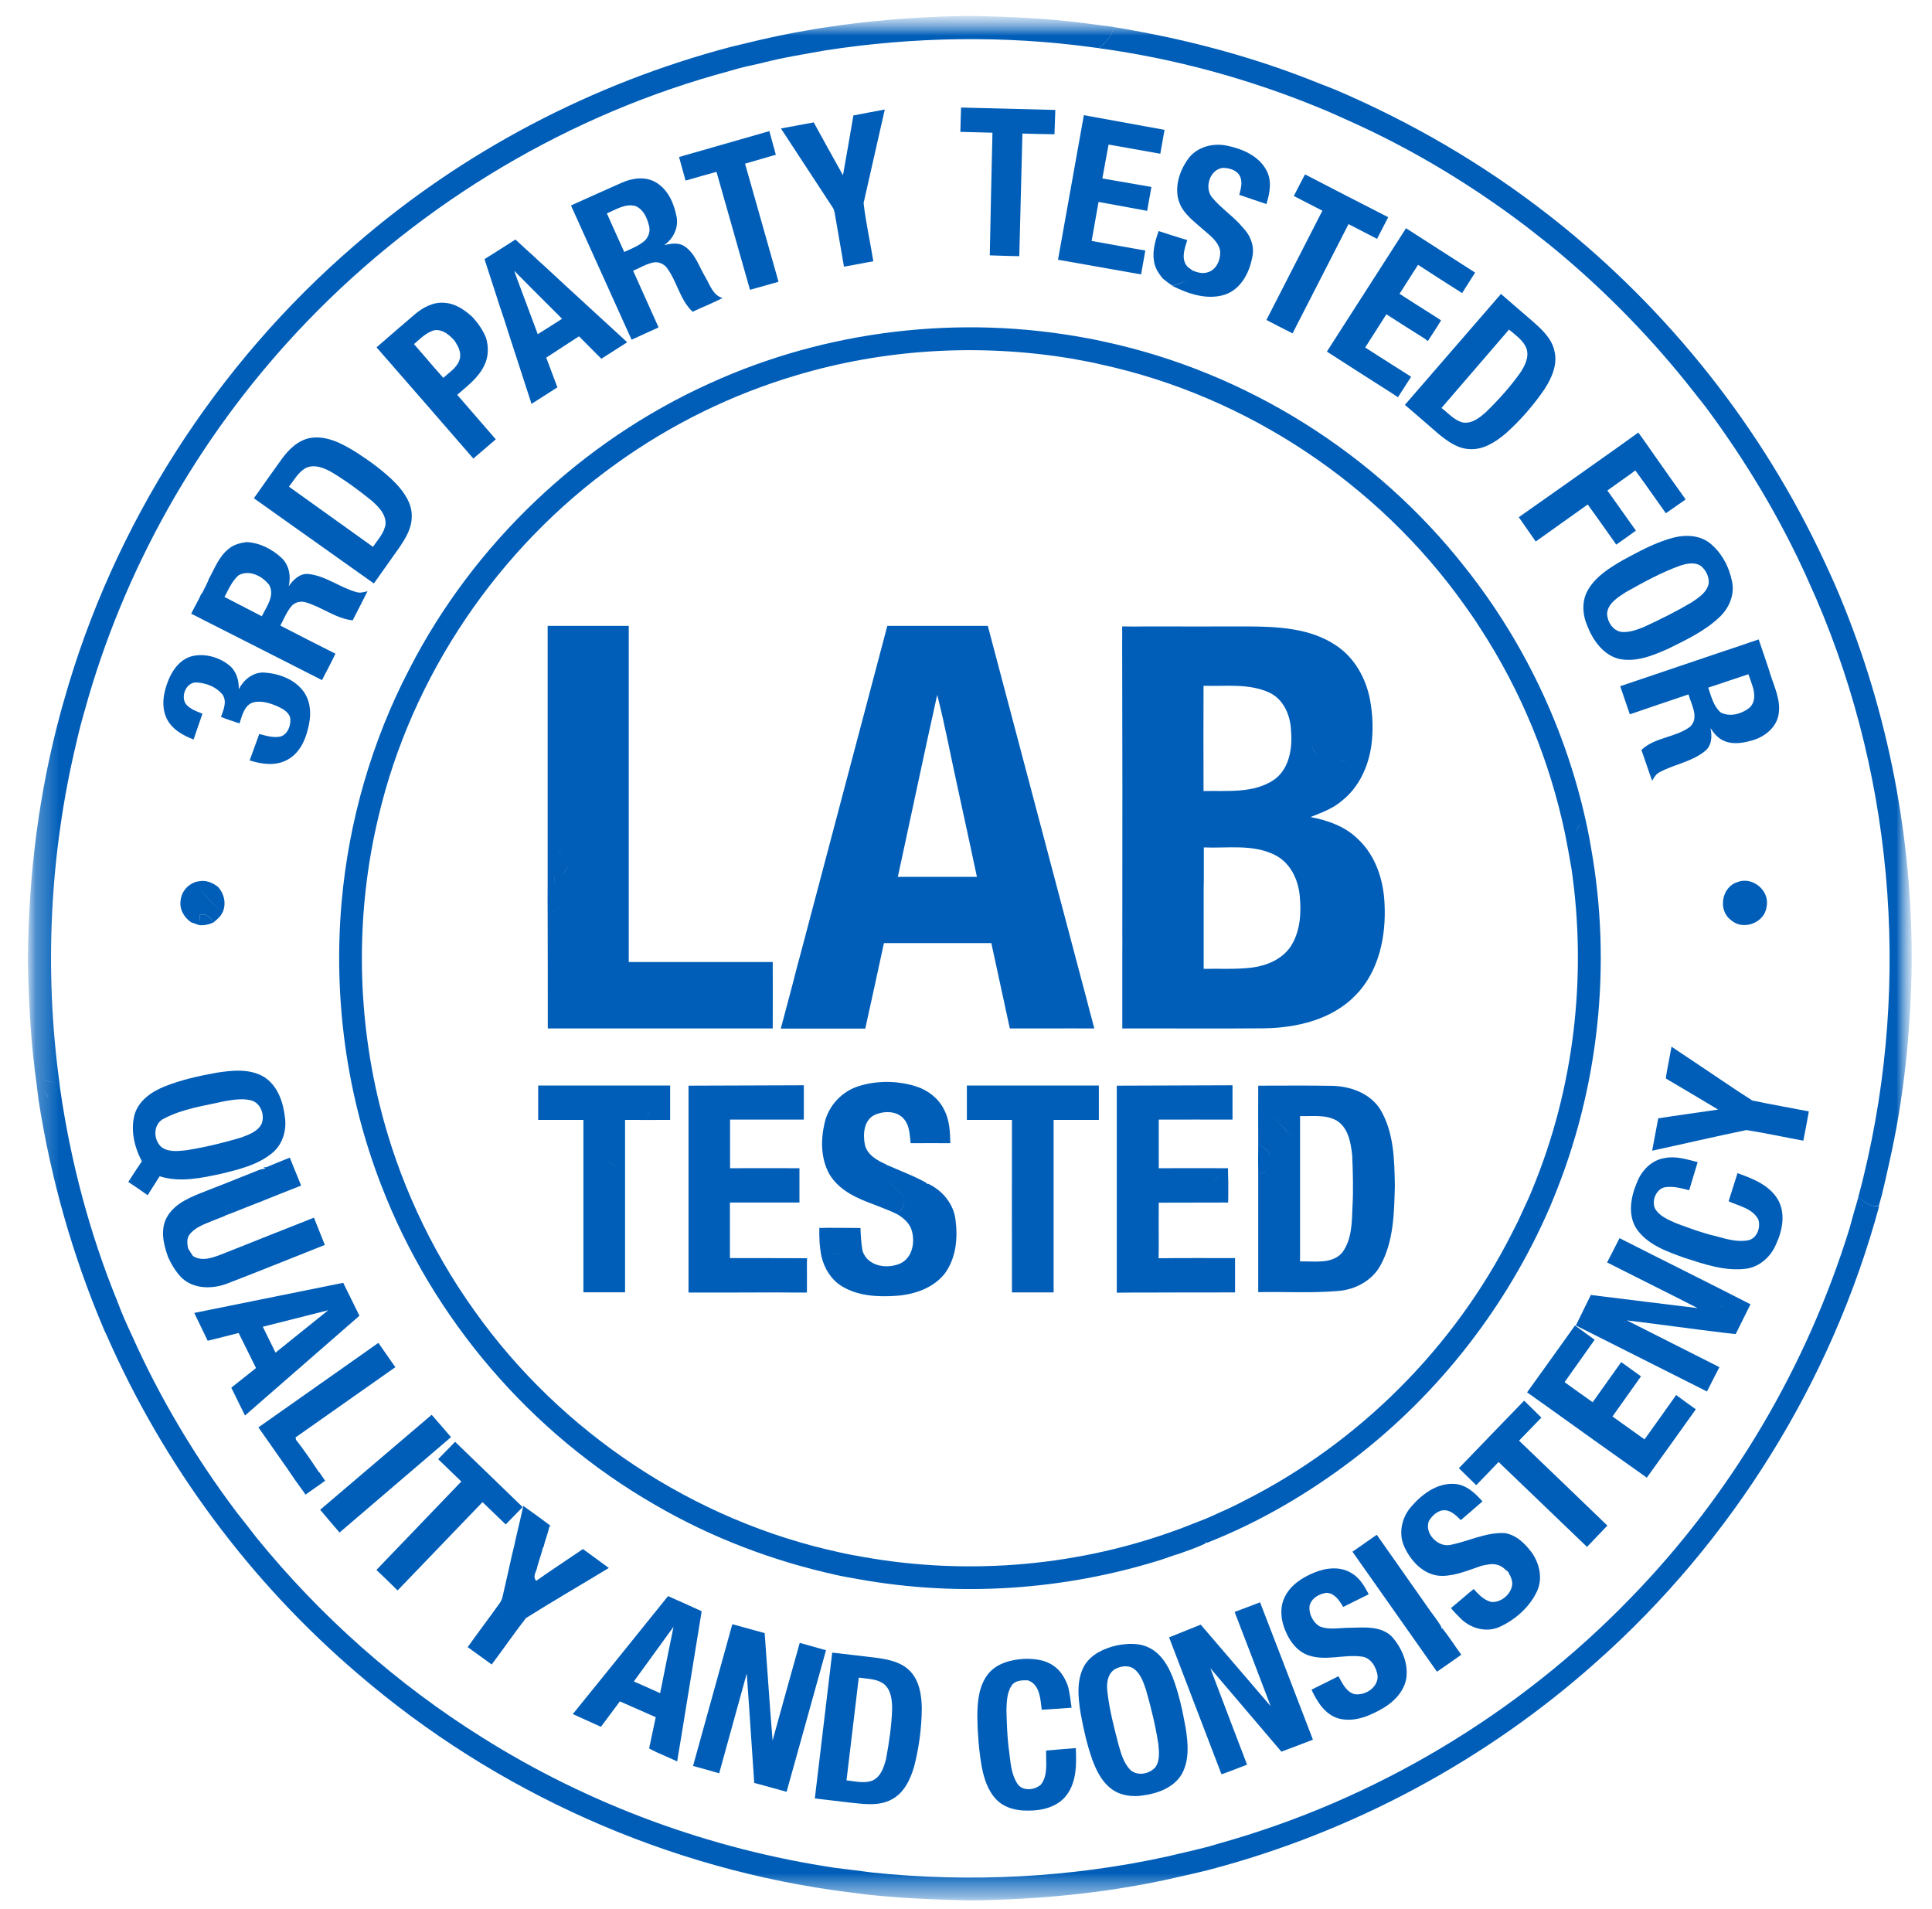 <svg xmlns="http://www.w3.org/2000/svg" fill="none" viewBox="0 0 82 81" height="81" width="82">
<g clip-path="url(#clip0_17579_10808)">
<mask height="81" width="81" y="0" x="1" maskUnits="userSpaceOnUse" style="mask-type:luminance" id="mask0_17579_10808">
<path fill="white" d="M81.167 0.667H1.167V80.666H81.167V0.667Z"></path>
</mask>
<g mask="url(#mask0_17579_10808)">
<mask height="81" width="81" y="0" x="1" maskUnits="userSpaceOnUse" style="mask-type:luminance" id="mask1_17579_10808">
<path fill="white" d="M81.169 0.667H1.169V80.666H81.169V0.667Z"></path>
</mask>
<g mask="url(#mask1_17579_10808)">
<path fill="#005EB8" d="M43.262 10.873C43.31 9.14 43.346 7.401 43.394 5.668C43.844 5.68 44.3 5.692 44.755 5.698C44.767 5.356 44.779 5.014 44.791 4.666C43.46 4.63 42.129 4.6 40.791 4.564C40.779 4.906 40.767 5.254 40.761 5.596C41.211 5.608 41.667 5.62 42.123 5.632C42.081 7.365 42.045 9.104 42.009 10.837C42.422 10.855 42.842 10.861 43.262 10.873Z"></path>
<path fill="#005EB8" d="M36.221 4.9C36.078 5.746 35.928 6.591 35.778 7.437C35.358 6.693 34.95 5.938 34.536 5.194C34.075 5.278 33.613 5.368 33.145 5.452C33.877 6.579 34.62 7.695 35.352 8.822C35.406 8.9 35.418 9.002 35.436 9.092C35.544 9.752 35.67 10.405 35.778 11.065C35.79 11.131 35.808 11.257 35.82 11.317C36.15 11.263 36.473 11.197 36.797 11.137C36.887 11.119 36.977 11.107 37.067 11.089C36.935 10.268 36.749 9.446 36.653 8.618C36.947 7.293 37.259 5.974 37.553 4.648C37.115 4.732 36.665 4.81 36.221 4.9Z"></path>
<path fill="#005EB8" d="M44.905 11.023C46.081 11.232 47.256 11.436 48.431 11.646C48.491 11.305 48.551 10.969 48.611 10.633C47.85 10.501 47.094 10.363 46.332 10.225C46.428 9.673 46.53 9.122 46.626 8.57C47.316 8.696 48 8.822 48.689 8.948C48.749 8.612 48.809 8.27 48.869 7.934C48.173 7.814 47.484 7.694 46.788 7.574C46.872 7.095 46.962 6.615 47.052 6.135C47.784 6.267 48.515 6.393 49.247 6.525C49.307 6.189 49.367 5.847 49.427 5.511C48.288 5.301 47.148 5.098 46.002 4.888C45.637 6.927 45.271 8.972 44.905 11.023Z"></path>
<path fill="#005EB8" d="M32.653 5.565C31.376 5.931 30.099 6.297 28.821 6.663C28.911 6.999 29.007 7.329 29.097 7.664C29.535 7.538 29.973 7.412 30.41 7.293C30.884 8.96 31.358 10.633 31.832 12.3C32.233 12.186 32.641 12.072 33.043 11.958C32.569 10.285 32.096 8.618 31.622 6.945C32.059 6.819 32.491 6.693 32.929 6.567C32.839 6.231 32.743 5.901 32.653 5.565Z"></path>
<path fill="#005EB8" d="M49.757 12.133C50.44 12.474 51.25 12.75 52.006 12.498C52.671 12.264 53.031 11.569 53.151 10.909C53.259 10.453 53.067 9.974 52.743 9.65C52.359 9.182 51.832 8.852 51.448 8.384C51.106 7.977 51.34 7.191 51.898 7.125C52.18 7.125 52.521 7.221 52.641 7.509C52.743 7.755 52.659 8.025 52.599 8.27C52.983 8.396 53.367 8.534 53.751 8.66C53.895 8.198 53.997 7.665 53.745 7.215C53.415 6.609 52.725 6.315 52.084 6.184C51.478 6.052 50.782 6.237 50.416 6.759C50.051 7.275 49.829 7.971 50.051 8.588C50.242 9.104 50.716 9.422 51.106 9.776C51.394 10.022 51.736 10.279 51.79 10.681C51.802 11.047 51.616 11.473 51.232 11.563C51.016 11.629 50.794 11.551 50.59 11.473C50.5 11.623 50.434 11.785 50.309 11.905C50.147 12.031 49.943 12.066 49.757 12.133Z"></path>
<path fill="#005EB8" d="M54.86 14.148C55.652 12.606 56.443 11.059 57.235 9.512C57.637 9.722 58.044 9.926 58.446 10.136C58.602 9.83 58.764 9.524 58.92 9.218C57.739 8.612 56.563 8.013 55.388 7.401C55.226 7.707 55.07 8.013 54.914 8.318C55.316 8.528 55.724 8.732 56.126 8.942C55.334 10.483 54.542 12.031 53.751 13.578C54.117 13.77 54.488 13.962 54.86 14.148Z"></path>
<path fill="#005EB8" d="M28.725 9.248C28.623 8.672 28.378 8.072 27.862 7.754C27.424 7.479 26.86 7.545 26.405 7.748C25.679 8.066 24.959 8.396 24.234 8.72C25.091 10.621 25.949 12.516 26.806 14.417C27.19 14.243 27.568 14.069 27.952 13.895C27.592 13.092 27.232 12.294 26.872 11.491C27.16 11.365 27.436 11.197 27.742 11.137C27.946 11.101 28.156 11.191 28.288 11.347C28.737 11.928 28.851 12.726 29.397 13.23C29.823 13.032 30.255 12.858 30.669 12.648C30.255 12.534 30.135 12.09 29.937 11.76C29.673 11.317 29.511 10.771 29.073 10.465C28.815 10.279 28.48 10.333 28.192 10.405C28.563 10.141 28.791 9.697 28.725 9.248ZM27.31 10.261C27.064 10.453 26.776 10.567 26.494 10.693C26.243 10.147 26.003 9.601 25.757 9.056C26.141 8.894 26.555 8.618 26.986 8.75C27.31 8.894 27.466 9.248 27.544 9.572C27.616 9.817 27.52 10.105 27.31 10.261Z"></path>
<path fill="#005EB8" d="M56.317 14.921C57.193 15.485 58.069 16.049 58.95 16.607C59.076 16.691 59.208 16.774 59.334 16.858C59.52 16.565 59.706 16.283 59.892 15.989C59.448 15.707 59.004 15.425 58.56 15.143C58.356 15.011 58.147 14.88 57.943 14.748C58.242 14.28 58.542 13.806 58.842 13.338C59.388 13.686 59.934 14.04 60.485 14.382C60.515 14.406 60.569 14.454 60.599 14.478C60.791 14.184 60.983 13.896 61.163 13.596C61.061 13.53 60.965 13.47 60.869 13.404C60.377 13.098 59.886 12.78 59.4 12.469C59.664 12.055 59.922 11.647 60.186 11.239C60.809 11.641 61.427 12.043 62.057 12.439C62.236 12.145 62.428 11.863 62.608 11.569C61.631 10.945 60.653 10.31 59.676 9.686C58.56 11.431 57.439 13.17 56.317 14.921Z"></path>
<path fill="#005EB8" d="M22.638 10.861C22.381 10.633 22.129 10.399 21.877 10.165C21.439 10.447 21.001 10.723 20.563 10.999C20.725 11.496 20.887 11.994 21.049 12.492C21.151 12.816 21.253 13.14 21.367 13.457C21.757 14.687 22.165 15.91 22.56 17.14C22.926 16.906 23.292 16.672 23.658 16.438C23.496 16.018 23.346 15.598 23.184 15.178C23.646 14.873 24.114 14.573 24.575 14.273C24.887 14.591 25.205 14.909 25.523 15.226C25.889 14.993 26.255 14.759 26.62 14.525C25.445 13.439 24.258 12.366 23.088 11.274C22.938 11.143 22.788 11.005 22.638 10.861C22.32 10.897 21.847 11.023 21.829 11.406C21.841 11.029 22.314 10.903 22.638 10.861ZM22.536 12.21C22.974 12.648 23.418 13.092 23.856 13.529C23.514 13.745 23.172 13.967 22.824 14.183C22.638 13.685 22.453 13.188 22.267 12.69C22.219 12.564 22.171 12.432 22.123 12.306C22.027 12.036 21.913 11.766 21.829 11.49C22.057 11.736 22.302 11.964 22.536 12.21Z"></path>
<path fill="#005EB8" d="M65.025 13.614C64.581 13.236 64.144 12.852 63.706 12.475C62.35 14.046 60.983 15.611 59.628 17.182C60.102 17.584 60.569 17.992 61.037 18.4C61.415 18.711 61.841 19.029 62.35 19.059C62.944 19.107 63.478 18.759 63.916 18.388C64.533 17.836 65.085 17.2 65.553 16.517C65.859 16.043 66.123 15.461 65.972 14.885C65.853 14.346 65.421 13.962 65.025 13.614ZM64.527 15.815C64.102 16.415 63.604 16.966 63.076 17.482C62.806 17.722 62.482 17.986 62.099 17.932C61.727 17.848 61.475 17.536 61.181 17.314C62.135 16.205 63.094 15.095 64.048 13.986C64.323 14.226 64.659 14.442 64.791 14.795C64.905 15.155 64.725 15.515 64.527 15.815Z"></path>
<path fill="#005EB8" d="M18.872 12.852C18.398 12.804 17.955 13.044 17.601 13.344C17.055 13.806 16.521 14.274 15.982 14.741C17.355 16.313 18.722 17.884 20.09 19.461C20.407 19.191 20.725 18.915 21.043 18.645C20.497 18.016 19.952 17.386 19.406 16.756C19.82 16.39 20.288 16.049 20.539 15.539C20.737 15.167 20.749 14.717 20.623 14.322C20.491 14.004 20.294 13.722 20.066 13.47C19.736 13.158 19.334 12.882 18.872 12.852ZM19.49 15.311C19.364 15.629 19.058 15.809 18.818 16.037C18.56 15.755 18.314 15.467 18.069 15.179C17.901 14.987 17.733 14.795 17.571 14.603C17.841 14.376 18.105 14.088 18.464 14.01C18.806 13.98 19.088 14.226 19.298 14.466C19.316 14.489 19.346 14.543 19.358 14.567C19.502 14.783 19.592 15.059 19.49 15.311Z"></path>
<path fill="#005EB8" d="M13.181 18.585C12.659 18.675 12.264 19.065 11.964 19.473C11.562 20.025 11.172 20.588 10.776 21.146C12.473 22.352 14.171 23.557 15.868 24.762C16.228 24.253 16.587 23.749 16.947 23.239C17.205 22.855 17.469 22.436 17.475 21.956C17.505 21.398 17.169 20.906 16.803 20.517C16.294 19.995 15.7 19.569 15.094 19.179C14.518 18.825 13.871 18.477 13.181 18.585ZM16.366 22.22C16.324 22.609 16.036 22.897 15.832 23.209C14.644 22.358 13.451 21.506 12.264 20.654C12.491 20.366 12.671 20.013 13.013 19.845C13.367 19.701 13.751 19.857 14.063 20.031C14.674 20.396 15.244 20.816 15.796 21.266C16.072 21.512 16.372 21.818 16.366 22.22Z"></path>
<path fill="#005EB8" d="M72.545 23.029C72.114 22.711 71.544 22.687 71.04 22.813C70.273 23.011 69.577 23.395 68.887 23.767C68.335 24.09 67.748 24.444 67.412 25.014C67.124 25.476 67.16 26.076 67.37 26.561C67.604 27.161 68.024 27.767 68.677 27.953C69.409 28.127 70.141 27.827 70.8 27.533C71.568 27.155 72.359 26.783 72.983 26.189C73.391 25.806 73.637 25.224 73.511 24.666C73.385 24.037 73.055 23.425 72.545 23.029ZM72.521 24.768C72.444 25.146 72.09 25.368 71.796 25.566C71.136 25.956 70.452 26.297 69.757 26.615C69.463 26.729 69.151 26.849 68.827 26.819C68.449 26.771 68.21 26.375 68.21 26.022C68.257 25.596 68.665 25.356 68.989 25.14C69.745 24.714 70.518 24.288 71.34 23.995C71.616 23.911 71.946 23.845 72.198 24.024C72.413 24.204 72.551 24.492 72.521 24.768Z"></path>
<path fill="#005EB8" d="M77.883 24.817C77.733 24.475 77.577 24.139 77.421 23.803C74.8 18.172 70.836 13.17 65.967 9.314C65.865 9.236 65.769 9.158 65.667 9.08C62.926 6.945 59.898 5.188 56.707 3.821C56.48 3.725 56.246 3.641 56.018 3.551C53.217 2.412 50.273 1.638 47.286 1.152C47.184 1.524 46.92 1.806 46.639 2.046C49.853 2.484 53.013 3.347 56.012 4.583C56.419 4.745 56.815 4.93 57.217 5.11C59.91 6.31 62.453 7.845 64.797 9.626C65.115 9.872 65.433 10.124 65.751 10.376C67.88 12.109 69.829 14.07 71.556 16.211C71.832 16.565 72.12 16.918 72.395 17.272C74.093 19.557 75.574 22.016 76.737 24.619L76.755 24.66C80.341 32.499 81.139 41.542 79.1 49.908C79.028 50.202 78.956 50.502 78.872 50.795C79.118 51.005 79.388 51.251 79.742 51.173C79.778 51.035 79.82 50.903 79.856 50.771L79.874 50.7C79.982 50.256 80.084 49.812 80.18 49.368C79.946 49.386 79.688 49.35 79.484 49.488C79.334 49.59 79.268 49.758 79.268 49.938C79.268 49.764 79.334 49.59 79.484 49.488C79.688 49.35 79.946 49.386 80.18 49.368C80.815 46.58 81.103 43.725 81.139 40.87V40.547C81.121 35.155 80.024 29.77 77.883 24.817Z"></path>
<path fill="#005EB8" d="M23.25 43.646C26.434 43.646 29.619 43.646 32.797 43.646C32.803 42.705 32.797 41.769 32.797 40.828C30.758 40.828 28.725 40.828 26.686 40.828C26.686 36.072 26.686 31.317 26.686 26.561C25.541 26.561 24.39 26.561 23.244 26.561C23.244 30.201 23.244 33.841 23.244 37.487C23.238 37.919 23.244 38.351 23.244 38.789C23.25 40.408 23.25 42.027 23.25 43.646ZM23.772 38.459C23.67 38.615 23.49 38.681 23.322 38.753C23.484 38.681 23.67 38.615 23.772 38.459ZM23.898 37.17C23.91 37.014 24.06 36.858 24.138 36.726C24.066 36.858 23.916 37.014 23.898 37.17ZM23.748 36.06C23.748 36.108 23.76 36.156 23.808 36.198C24.162 36.576 24.533 36.948 24.923 37.296C24.989 37.218 25.055 37.14 25.115 37.062C25.049 37.14 24.983 37.218 24.923 37.296C24.533 36.948 24.168 36.576 23.808 36.198C23.76 36.162 23.742 36.114 23.748 36.06ZM23.544 37.182C23.544 37.296 23.55 37.416 23.556 37.535C23.55 37.422 23.538 37.302 23.544 37.182Z"></path>
<path fill="#005EB8" d="M37.517 40.024C39.034 40.024 40.557 40.024 42.075 40.024C42.338 41.23 42.596 42.441 42.86 43.646C43.55 43.652 44.233 43.64 44.923 43.646C45.283 43.64 45.643 43.646 45.997 43.646C46.147 43.646 46.296 43.646 46.446 43.646C46.386 43.407 46.32 43.167 46.254 42.927C46.159 42.543 46.057 42.165 45.955 41.787C44.611 36.714 43.268 31.634 41.925 26.561C40.503 26.561 39.082 26.561 37.661 26.561C36.491 30.981 35.322 35.401 34.153 39.82C34.033 40.258 33.925 40.702 33.799 41.146C33.589 41.985 33.361 42.813 33.139 43.652C34.332 43.652 35.532 43.652 36.725 43.652C36.995 42.441 37.253 41.236 37.517 40.024ZM41.571 34.447C41.481 34.351 41.397 34.255 41.313 34.159C41.397 34.255 41.487 34.351 41.571 34.447ZM39.778 29.488C40.12 30.825 40.371 32.192 40.671 33.541C40.731 33.817 40.791 34.093 40.851 34.369C41.061 35.317 41.259 36.264 41.463 37.212C40.341 37.212 39.226 37.212 38.105 37.212C38.117 37.158 38.141 37.056 38.153 37.002C38.183 36.846 38.218 36.69 38.254 36.534C38.764 34.177 39.256 31.832 39.778 29.488ZM36.491 38.099C36.491 38.117 36.491 38.141 36.491 38.159C36.497 38.135 36.497 38.117 36.491 38.099ZM36.377 39.652C36.527 39.55 36.653 39.419 36.725 39.257C36.647 39.425 36.521 39.556 36.377 39.652Z"></path>
<path fill="#005EB8" d="M47.634 39.629C47.64 39.874 47.634 40.12 47.634 40.366C47.634 41.458 47.634 42.555 47.634 43.647C49.637 43.641 51.634 43.658 53.637 43.641C55.034 43.623 56.527 43.275 57.529 42.243C58.53 41.23 58.836 39.73 58.764 38.351C58.722 37.349 58.386 36.312 57.643 35.617C57.103 35.077 56.359 34.813 55.622 34.675C56.084 34.489 56.569 34.321 56.953 33.985C57.679 33.416 58.081 32.528 58.206 31.628C58.29 30.987 58.266 30.327 58.147 29.691C57.972 28.774 57.481 27.892 56.683 27.377C55.58 26.645 54.2 26.591 52.917 26.585C51.514 26.585 50.105 26.591 48.701 26.585C48.342 26.591 47.988 26.591 47.628 26.585C47.628 26.831 47.634 27.077 47.628 27.317C47.64 31.419 47.64 35.526 47.634 39.629ZM56.437 33.122C56.617 33.008 56.587 32.834 56.563 32.654C56.587 32.828 56.617 33.008 56.437 33.122ZM57.217 32.324C57.079 32.306 56.953 32.258 56.827 32.216C56.749 32.288 56.659 32.354 56.599 32.444C56.659 32.36 56.749 32.288 56.827 32.216C56.953 32.252 57.079 32.306 57.217 32.324C57.307 32.282 57.361 32.18 57.433 32.114C57.361 32.18 57.307 32.276 57.217 32.324ZM55.664 31.64C55.736 31.784 55.802 31.928 55.868 32.072C55.796 31.928 55.73 31.784 55.664 31.64ZM49.175 38.897C49.175 38.915 49.181 38.933 49.181 38.951C49.175 38.933 49.175 38.915 49.175 38.897ZM48.233 40.822C48.306 40.894 48.389 40.99 48.491 40.99C48.389 40.99 48.312 40.894 48.233 40.822ZM49.499 40.048C49.583 39.982 49.721 39.88 49.715 39.766C49.727 39.874 49.583 39.982 49.499 40.048ZM50.416 39.119C50.332 39.317 50.135 39.449 49.937 39.52C49.703 39.569 49.475 39.461 49.325 39.281C49.469 39.461 49.703 39.575 49.937 39.52C50.135 39.449 50.332 39.323 50.416 39.119C50.452 38.957 50.41 38.789 50.38 38.627C50.41 38.789 50.446 38.957 50.416 39.119ZM49.181 38.969C49.181 38.975 49.187 38.987 49.187 38.993C49.181 38.981 49.181 38.975 49.181 38.969ZM51.082 29.104C52.012 29.134 52.995 28.99 53.871 29.392C54.476 29.673 54.77 30.357 54.794 30.993C54.86 31.742 54.734 32.624 54.075 33.092C53.199 33.685 52.084 33.547 51.082 33.571C51.076 32.084 51.076 30.591 51.082 29.104ZM51.094 37.17C51.094 36.768 51.094 36.366 51.094 35.964C52.096 36.006 53.175 35.814 54.105 36.282C54.764 36.606 55.106 37.331 55.166 38.033C55.238 38.765 55.184 39.562 54.764 40.192C54.398 40.714 53.769 40.978 53.151 41.062C52.467 41.146 51.778 41.104 51.088 41.116C51.088 40.252 51.088 39.383 51.088 38.519C50.974 38.579 50.854 38.603 50.728 38.603C50.848 38.603 50.974 38.579 51.088 38.519C51.088 38.387 51.088 38.255 51.088 38.129C51.088 37.967 51.088 37.811 51.088 37.649C51.094 37.487 51.094 37.325 51.094 37.17Z"></path>
<path fill="#005EB8" d="M7.166 28.822C6.95 29.332 6.824 29.944 7.064 30.472C7.28 30.939 7.754 31.209 8.216 31.383C8.342 31.017 8.467 30.651 8.593 30.286C8.342 30.19 8.072 30.094 7.892 29.884C7.646 29.536 7.922 28.906 8.383 28.966C8.779 28.996 9.181 29.158 9.439 29.47C9.649 29.764 9.487 30.124 9.379 30.424C9.637 30.532 9.901 30.61 10.165 30.7C10.279 30.376 10.357 29.956 10.716 29.818C11.082 29.71 11.472 29.842 11.814 29.992C12.036 30.1 12.3 30.25 12.323 30.52C12.341 30.808 12.21 31.161 11.91 31.257C11.604 31.323 11.298 31.227 11.004 31.149C10.866 31.521 10.734 31.899 10.596 32.271C11.106 32.433 11.688 32.517 12.18 32.253C12.683 31.995 12.953 31.449 13.073 30.921C13.217 30.394 13.211 29.776 12.869 29.326C12.479 28.81 11.814 28.576 11.184 28.541C10.722 28.535 10.338 28.852 10.135 29.248C10.147 28.87 10.027 28.468 9.721 28.229C9.307 27.899 8.737 27.731 8.216 27.833C7.706 27.929 7.358 28.367 7.166 28.822Z"></path>
<path fill="#005EB8" d="M74.98 38.471C75.124 37.799 74.38 37.182 73.745 37.434C73.073 37.638 72.899 38.633 73.469 39.047C73.985 39.515 74.908 39.161 74.98 38.471Z"></path>
<path fill="#005EB8" d="M8.485 38.825C8.473 38.969 8.462 39.113 8.456 39.263C8.665 39.281 8.881 39.233 9.073 39.143C8.935 38.939 8.755 38.753 8.485 38.825Z"></path>
<path fill="#005EB8" d="M76.773 47.167C75.976 47.011 75.172 46.873 74.374 46.705C73.517 46.16 72.683 45.578 71.832 45.014C71.532 44.816 71.238 44.618 70.944 44.42C70.872 44.774 70.818 45.128 70.746 45.482C70.728 45.578 70.716 45.674 70.704 45.77C71.442 46.208 72.186 46.645 72.923 47.089C72.078 47.215 71.226 47.329 70.38 47.461C70.297 47.917 70.207 48.372 70.123 48.834C71.46 48.546 72.785 48.234 74.123 47.959C74.932 48.085 75.736 48.264 76.539 48.408C76.623 47.989 76.701 47.575 76.773 47.167Z"></path>
<path fill="#005EB8" d="M6.266 50.723C6.44 50.453 6.608 50.19 6.776 49.92C7.646 50.196 8.557 49.992 9.421 49.806C10.177 49.62 10.974 49.428 11.586 48.906C12.012 48.534 12.174 47.941 12.09 47.395C12.018 46.753 11.772 46.058 11.196 45.698C10.59 45.344 9.859 45.422 9.199 45.524C8.461 45.656 7.724 45.818 7.022 46.094C6.47 46.31 5.913 46.675 5.721 47.269C5.529 47.941 5.697 48.672 6.021 49.284C5.823 49.572 5.637 49.866 5.445 50.16C5.721 50.34 5.997 50.532 6.266 50.723ZM6.956 47.473C7.76 47.047 8.683 46.927 9.559 46.729C9.925 46.669 10.314 46.603 10.68 46.705C11.076 46.825 11.244 47.329 11.106 47.689C10.944 48.019 10.566 48.151 10.236 48.276C9.475 48.504 8.695 48.69 7.91 48.816C7.556 48.852 7.148 48.906 6.848 48.678C6.494 48.361 6.494 47.695 6.956 47.473Z"></path>
<path fill="#005EB8" d="M39.394 50.237L39.34 50.249C39.208 50.375 39.04 50.411 38.866 50.411C38.836 50.411 38.806 50.411 38.77 50.411C38.8 50.411 38.83 50.411 38.866 50.411C39.04 50.411 39.208 50.375 39.34 50.249L39.334 50.208C38.782 49.896 38.182 49.68 37.601 49.422L37.607 49.416C37.229 49.248 36.809 49.014 36.707 48.576C36.623 48.139 36.659 47.551 37.109 47.323C37.517 47.131 38.099 47.131 38.392 47.521C38.614 47.803 38.608 48.175 38.65 48.516C39.214 48.51 39.778 48.516 40.335 48.516C40.323 48.037 40.305 47.545 40.078 47.107C39.832 46.591 39.34 46.237 38.806 46.082C38.039 45.86 37.193 45.854 36.431 46.1C35.73 46.322 35.172 46.921 35.004 47.635C34.83 48.354 34.83 49.164 35.202 49.83C35.61 50.525 36.383 50.861 37.109 51.125C37.439 51.257 37.775 51.377 38.099 51.539C38.23 51.359 38.374 51.173 38.386 50.945C38.38 51.173 38.23 51.365 38.099 51.539C38.362 51.701 38.626 51.929 38.704 52.246C38.836 52.726 38.728 53.35 38.248 53.602C37.691 53.878 36.827 53.758 36.611 53.092C36.551 52.768 36.533 52.444 36.521 52.115C36.18 52.109 35.832 52.109 35.49 52.109C35.256 52.103 35.028 52.103 34.794 52.115L34.776 52.067C34.764 52.486 34.782 52.912 34.866 53.326C34.986 53.83 35.274 54.303 35.718 54.579C36.407 55.005 37.253 55.047 38.039 54.993C38.812 54.939 39.628 54.663 40.114 54.028C40.575 53.386 40.659 52.546 40.557 51.779C40.479 51.095 40 50.519 39.394 50.237ZM34.98 52.912C35.058 52.684 35.226 52.51 35.382 52.336C35.226 52.51 35.058 52.678 34.98 52.912ZM35.832 53.14C35.592 53.182 35.352 53.236 35.118 53.278C35.352 53.23 35.592 53.182 35.832 53.14ZM37.811 50.381C37.733 50.525 37.565 50.711 37.577 50.885C37.565 50.717 37.733 50.531 37.811 50.381ZM37.409 49.788C37.739 50.136 38.057 50.501 38.428 50.807C38.057 50.507 37.739 50.136 37.409 49.788Z"></path>
<path fill="#005EB8" d="M30.98 53.392C30.98 52.606 30.98 51.821 30.98 51.035C31.964 51.035 32.947 51.035 33.931 51.035C33.931 50.549 33.931 50.064 33.931 49.578C32.947 49.572 31.964 49.578 30.986 49.578C30.986 48.888 30.986 48.205 30.986 47.515C32.03 47.515 33.073 47.515 34.117 47.515C34.117 47.029 34.117 46.543 34.117 46.058C32.485 46.064 30.854 46.07 29.223 46.075C29.223 49.002 29.223 51.929 29.223 54.855C30.47 54.855 31.724 54.855 32.971 54.849C33.397 54.855 33.823 54.855 34.248 54.855C34.248 54.483 34.254 54.105 34.248 53.734C34.248 53.62 34.248 53.512 34.255 53.398C33.157 53.392 32.066 53.392 30.98 53.392Z"></path>
<path fill="#005EB8" d="M52.419 54.849C52.419 54.363 52.419 53.878 52.419 53.392C51.334 53.392 50.255 53.386 49.175 53.398C49.175 53.242 49.181 53.092 49.181 52.942C49.175 52.306 49.181 51.671 49.181 51.041C50.159 51.035 51.142 51.041 52.126 51.035C52.132 50.879 52.132 50.717 52.132 50.561C52.132 50.429 52.132 50.303 52.132 50.171C52.126 49.974 52.12 49.776 52.12 49.578C51.142 49.572 50.159 49.578 49.181 49.578C49.181 48.888 49.181 48.205 49.181 47.515C50.225 47.509 51.268 47.515 52.312 47.515C52.312 47.029 52.312 46.543 52.312 46.058C50.674 46.064 49.037 46.07 47.4 46.075C47.4 48.54 47.4 51.005 47.4 53.47C47.4 53.932 47.4 54.399 47.4 54.861C47.808 54.855 48.215 54.855 48.623 54.855C49.883 54.849 51.154 54.849 52.419 54.849ZM51.352 50.297C51.472 50.081 51.658 49.926 51.862 49.8C51.664 49.926 51.472 50.081 51.352 50.297ZM47.718 53.338C48.102 53.692 48.461 54.075 48.827 54.441C48.455 54.07 48.102 53.692 47.718 53.338Z"></path>
<path fill="#005EB8" d="M22.842 46.069C22.842 46.555 22.842 47.041 22.842 47.527C23.484 47.527 24.119 47.527 24.761 47.527C24.761 48.006 24.761 48.48 24.761 48.96C24.761 49.29 24.761 49.626 24.761 49.955C24.761 51.587 24.761 53.218 24.761 54.843C25.349 54.843 25.943 54.843 26.53 54.843C26.536 52.402 26.524 49.961 26.53 47.527C27.166 47.527 27.808 47.533 28.443 47.527C28.443 47.041 28.443 46.555 28.443 46.069C28.341 46.069 28.245 46.069 28.143 46.069C26.381 46.069 24.611 46.069 22.842 46.069ZM25.469 49.074C25.829 49.164 26.015 49.572 26.381 49.62C26.009 49.572 25.829 49.164 25.469 49.074ZM27.646 47.047C27.568 47.185 27.484 47.317 27.406 47.461C27.484 47.317 27.562 47.185 27.646 47.047Z"></path>
<path fill="#005EB8" d="M41.037 47.527C41.673 47.527 42.315 47.527 42.95 47.527C42.95 49.967 42.944 52.408 42.95 54.849C43.538 54.849 44.126 54.849 44.719 54.849C44.719 52.408 44.719 49.967 44.719 47.527C45.361 47.527 45.997 47.527 46.638 47.527C46.638 47.041 46.638 46.555 46.638 46.069C44.773 46.069 42.902 46.069 41.037 46.069C41.037 46.555 41.037 47.041 41.037 47.527Z"></path>
<path fill="#005EB8" d="M56.521 46.081C55.484 46.063 54.441 46.075 53.403 46.075C53.403 46.897 53.397 47.724 53.403 48.546C53.607 48.672 53.853 48.828 53.931 49.056C53.847 48.828 53.601 48.672 53.403 48.546C53.397 48.99 53.397 49.44 53.403 49.883C53.589 49.769 53.835 49.667 53.919 49.464C53.835 49.667 53.589 49.775 53.403 49.883C53.403 51.532 53.403 53.188 53.403 54.837C54.525 54.813 55.652 54.885 56.773 54.789C57.511 54.741 58.243 54.351 58.596 53.691C59.154 52.672 59.172 51.472 59.202 50.339C59.184 49.236 59.166 48.06 58.584 47.083C58.147 46.393 57.307 46.093 56.521 46.081ZM54.698 46.927C54.698 47.113 54.698 47.299 54.704 47.49C54.704 47.299 54.698 47.113 54.698 46.927ZM54.225 47.838C54.123 47.958 53.979 48.108 53.979 48.264C53.979 48.114 54.123 47.958 54.225 47.838ZM53.991 47.623C54.033 47.658 54.069 47.694 54.111 47.73C54.069 47.694 54.027 47.658 53.991 47.623ZM53.631 48.426C53.625 48.402 53.625 48.378 53.619 48.354C53.619 48.378 53.625 48.402 53.631 48.426ZM53.913 48.822C53.919 48.828 53.925 48.828 53.931 48.834C53.931 48.828 53.919 48.828 53.913 48.822ZM54.279 48.924C54.536 48.936 54.692 48.714 54.842 48.534C54.692 48.714 54.536 48.93 54.279 48.924ZM57.403 51.221C57.379 51.88 57.379 52.618 56.959 53.17C56.509 53.667 55.772 53.511 55.178 53.535C55.178 51.808 55.178 50.087 55.178 48.36C55.046 48.342 54.908 48.318 54.818 48.204C54.489 47.862 54.147 47.532 53.811 47.191C53.883 47.107 53.961 47.029 54.039 46.945C53.961 47.023 53.883 47.107 53.811 47.191C54.147 47.532 54.489 47.856 54.818 48.204C54.908 48.318 55.046 48.342 55.178 48.36C55.178 48.078 55.178 47.79 55.178 47.508V47.365C55.7 47.383 56.27 47.287 56.743 47.562C57.229 47.874 57.331 48.492 57.391 49.02C57.421 49.751 57.445 50.489 57.403 51.221Z"></path>
<path fill="#005EB8" d="M75.382 52.804C75.652 52.223 75.796 51.497 75.46 50.909C75.094 50.292 74.392 50.016 73.745 49.788C73.619 50.184 73.493 50.585 73.367 50.981C73.811 51.185 74.374 51.281 74.626 51.749C74.74 52.079 74.578 52.558 74.201 52.636C73.739 52.726 73.271 52.582 72.827 52.462C72.24 52.325 71.682 52.115 71.118 51.905C70.788 51.755 70.416 51.605 70.236 51.275C70.105 50.951 70.278 50.501 70.626 50.393C70.986 50.322 71.346 50.423 71.694 50.513C71.814 50.112 71.934 49.716 72.054 49.32C71.598 49.206 71.136 49.05 70.662 49.146C70.099 49.224 69.667 49.68 69.475 50.19C69.217 50.789 69.079 51.539 69.445 52.127C69.907 52.822 70.74 53.11 71.49 53.38C72.335 53.65 73.217 53.962 74.123 53.842C74.692 53.758 75.166 53.326 75.382 52.804Z"></path>
<path fill="#005EB8" d="M7.13 53.338C7.28 53.674 7.472 53.992 7.73 54.249C8.264 54.723 9.043 54.711 9.679 54.459C11.052 53.931 12.419 53.374 13.787 52.834C13.631 52.45 13.481 52.06 13.325 51.677C12.066 52.174 10.806 52.672 9.547 53.176C9.121 53.338 8.611 53.578 8.186 53.302C8.114 53.194 8.048 53.086 7.982 52.978C7.946 52.786 7.916 52.564 8.042 52.396C8.282 52.078 8.683 51.953 9.031 51.803C8.977 51.587 8.929 51.377 8.881 51.161C8.929 51.377 8.977 51.593 9.031 51.803C9.205 51.737 9.379 51.665 9.553 51.599V51.587C9.571 51.449 9.589 51.311 9.613 51.173C9.595 51.311 9.571 51.449 9.553 51.587C9.661 51.545 9.769 51.509 9.877 51.467C9.823 51.323 9.769 51.185 9.739 51.041C9.769 51.185 9.829 51.329 9.877 51.467C10.243 51.317 10.614 51.173 10.986 51.029C11.586 50.789 12.18 50.549 12.779 50.315C12.689 50.081 12.593 49.853 12.498 49.62C12.33 49.62 12.168 49.62 12 49.626C12.162 49.626 12.33 49.62 12.498 49.62C12.431 49.458 12.366 49.29 12.3 49.128C11.976 49.266 11.646 49.386 11.322 49.53C11.562 49.74 11.784 49.98 12.042 50.177C11.784 49.98 11.568 49.74 11.322 49.53L11.184 49.542C11.208 49.554 11.25 49.584 11.268 49.596C11.04 49.608 10.836 49.722 10.626 49.8C10.003 50.051 9.379 50.297 8.749 50.543C8.144 50.783 7.46 51.029 7.106 51.617C6.788 52.145 6.932 52.792 7.13 53.338ZM12.222 49.95C12.198 49.98 12.174 50.016 12.15 50.045C12.174 50.016 12.198 49.986 12.222 49.95ZM11.226 50.723C11.184 50.723 11.142 50.711 11.1 50.699C11.142 50.711 11.184 50.717 11.226 50.723ZM11.004 49.925C10.986 49.962 10.974 49.998 10.974 50.033C10.98 49.992 10.986 49.956 11.004 49.925Z"></path>
<path fill="#005EB8" d="M78.878 50.795C78.86 50.867 78.836 50.933 78.818 51.005C78.926 51.095 79.094 51.173 79.124 51.323C79.094 51.173 78.926 51.101 78.818 51.005C78.704 51.377 78.602 51.755 78.501 52.127C76.689 57.992 73.487 63.425 69.205 67.821C64.437 72.75 58.344 76.396 51.736 78.237C51.01 78.465 50.267 78.609 49.535 78.789C45.433 79.689 41.187 79.899 37.013 79.467C36.491 79.401 35.97 79.329 35.442 79.269C30.147 78.477 25.007 76.594 20.473 73.74C16.839 71.467 13.589 68.582 10.884 65.254C10.608 64.894 10.326 64.534 10.045 64.181C8.294 61.854 6.788 59.341 5.601 56.678C5.379 56.205 5.163 55.725 4.983 55.233C3.802 52.342 2.998 49.302 2.554 46.214C2.44 46.225 2.326 46.237 2.213 46.243C2.326 46.231 2.44 46.225 2.554 46.214C2.542 46.13 2.53 46.046 2.524 45.962C2.303 45.932 2.081 45.902 1.865 45.854C1.847 45.638 1.835 45.428 1.817 45.212C1.835 45.428 1.853 45.638 1.865 45.854C2.087 45.896 2.303 45.932 2.524 45.962C1.871 41.158 2.111 36.223 3.244 31.509C3.346 31.047 3.466 30.597 3.598 30.142C5.247 24.174 8.377 18.627 12.599 14.1C17.397 8.954 23.598 5.11 30.368 3.179C30.806 3.065 31.244 2.921 31.682 2.819L31.772 2.801C31.964 2.759 32.161 2.711 32.353 2.669C33.229 2.441 34.123 2.303 35.01 2.141C38.77 1.56 42.614 1.494 46.386 2.01C46.225 1.86 46.033 1.716 45.937 1.512C46.033 1.722 46.219 1.86 46.386 2.01C46.47 2.022 46.56 2.034 46.644 2.04C46.932 1.8 47.19 1.518 47.292 1.146C46.842 1.086 46.392 1.032 45.943 0.972C44.449 0.78 42.944 0.714 41.445 0.678H40.905C38.374 0.726 35.856 0.96 33.379 1.452C32.587 1.608 31.796 1.8 31.01 1.992C25.145 3.539 19.64 6.423 15.064 10.399C9.181 15.455 4.815 22.262 2.716 29.728C2.734 29.74 2.752 29.746 2.764 29.758C2.746 29.746 2.728 29.74 2.716 29.728C2.662 29.914 2.608 30.1 2.56 30.285C1.655 33.626 1.223 37.08 1.187 40.528V40.852C1.217 42.387 1.289 43.923 1.481 45.452C1.535 45.866 1.589 46.273 1.637 46.687C2.153 50.01 3.076 53.272 4.389 56.366C4.479 56.175 4.575 55.977 4.671 55.785C4.575 55.977 4.485 56.169 4.389 56.366C4.431 56.462 4.473 56.558 4.521 56.654C6.938 62.166 10.608 67.125 15.19 71.035C21.037 76.067 28.372 79.347 36.03 80.306C36.245 80.33 36.461 80.36 36.677 80.39C38.123 80.552 39.58 80.618 41.037 80.648H41.439C44.12 80.606 46.794 80.348 49.421 79.791C50.063 79.647 50.704 79.509 51.34 79.347C57.403 77.752 63.082 74.705 67.76 70.525C73.517 65.416 77.751 58.609 79.76 51.179C79.394 51.251 79.124 51.005 78.878 50.795ZM2.021 46.699C1.973 46.717 1.925 46.723 1.877 46.723C1.931 46.723 1.979 46.717 2.021 46.699C2.087 46.549 1.943 46.429 1.877 46.303C1.949 46.423 2.093 46.549 2.021 46.699Z"></path>
<path fill="#005EB8" d="M10.399 60.072C12.018 58.663 13.637 57.248 15.256 55.839C15.028 55.371 14.8 54.909 14.566 54.441C12.461 54.867 10.351 55.293 8.246 55.719C8.431 56.114 8.629 56.504 8.815 56.9C9.253 56.792 9.691 56.684 10.129 56.57C10.374 57.068 10.62 57.566 10.866 58.058C10.518 58.339 10.165 58.615 9.817 58.891C10.015 59.287 10.201 59.683 10.399 60.072ZM13.931 55.605C13.187 56.205 12.437 56.804 11.694 57.404C11.514 57.038 11.334 56.672 11.154 56.306C12.072 56.072 13.001 55.839 13.931 55.605Z"></path>
<path fill="#005EB8" d="M69.895 62.711C70.59 61.746 71.286 60.78 71.976 59.809C71.694 59.611 71.418 59.407 71.142 59.203C70.698 59.833 70.249 60.456 69.799 61.086C69.349 60.762 68.893 60.438 68.438 60.114C68.839 59.545 69.247 58.981 69.649 58.411C69.367 58.207 69.091 58.01 68.809 57.806C68.407 58.369 68.006 58.939 67.598 59.509C67.202 59.227 66.8 58.945 66.405 58.657C66.83 58.057 67.256 57.458 67.682 56.858C67.4 56.66 67.124 56.45 66.848 56.252C66.177 57.2 65.493 58.141 64.815 59.089C65.697 59.719 66.584 60.348 67.466 60.984C67.934 61.32 68.407 61.656 68.875 61.986C69.217 62.231 69.559 62.465 69.895 62.711Z"></path>
<path fill="#005EB8" d="M68.222 64.744C66.974 63.538 65.721 62.339 64.473 61.14C64.791 60.816 65.103 60.486 65.421 60.162C65.175 59.922 64.929 59.682 64.689 59.442C63.766 60.396 62.842 61.349 61.919 62.309C62.165 62.549 62.41 62.789 62.656 63.029C62.974 62.699 63.292 62.375 63.604 62.045C64.851 63.245 66.105 64.444 67.358 65.649C67.646 65.344 67.934 65.044 68.222 64.744Z"></path>
<path fill="#005EB8" d="M19.142 60.991C18.872 60.673 18.596 60.355 18.321 60.043C16.743 61.386 15.166 62.73 13.589 64.073C13.865 64.397 14.135 64.721 14.411 65.039C15.988 63.689 17.565 62.34 19.142 60.991Z"></path>
<path fill="#005EB8" d="M16.875 67.497C18.075 66.249 19.28 64.996 20.479 63.749C20.809 64.061 21.133 64.378 21.463 64.696C21.703 64.45 21.943 64.204 22.183 63.959C21.229 63.035 20.27 62.112 19.316 61.188C19.076 61.434 18.836 61.68 18.596 61.926C18.926 62.237 19.25 62.561 19.58 62.873C18.38 64.126 17.175 65.374 15.976 66.627C16.282 66.915 16.581 67.203 16.875 67.497Z"></path>
<path fill="#005EB8" d="M62.021 70.225C61.751 69.853 61.505 69.464 61.217 69.104L61.169 69.11L61.181 69.056C61.049 68.816 60.875 68.6 60.713 68.378C59.958 67.293 59.19 66.219 58.434 65.134C58.087 65.374 57.745 65.614 57.403 65.853C58.596 67.551 59.79 69.248 60.989 70.945C61.331 70.711 61.679 70.471 62.021 70.225Z"></path>
<path fill="#005EB8" d="M22.32 68.672C23.478 67.941 24.665 67.257 25.841 66.543C25.475 66.273 25.109 66.01 24.743 65.74C24.084 66.189 23.412 66.627 22.758 67.089L22.728 67.047C22.608 66.867 22.782 66.675 22.806 66.483C22.848 66.339 22.89 66.189 22.938 66.052C22.98 65.92 23.016 65.788 23.052 65.656H23.07C23.082 65.608 23.106 65.512 23.118 65.464C23.19 65.236 23.268 65.008 23.322 64.774L23.376 64.762C22.998 64.468 22.602 64.192 22.212 63.911C22.111 64.348 22.015 64.786 21.907 65.224C21.853 65.482 21.793 65.746 21.727 66.004C21.601 66.573 21.475 67.137 21.343 67.707C21.319 67.827 21.277 67.947 21.199 68.049C20.755 68.672 20.293 69.278 19.85 69.902C20.186 70.147 20.527 70.393 20.869 70.639C21.361 69.986 21.823 69.314 22.32 68.672Z"></path>
<path fill="#005EB8" d="M63.646 69.044C64.317 68.738 64.917 68.21 65.235 67.533C65.487 66.993 65.343 66.358 65.013 65.89C64.725 65.506 64.353 65.134 63.856 65.062C63.052 65.026 62.321 65.416 61.547 65.566C61.019 65.668 60.444 65.068 60.647 64.552C60.773 64.337 60.977 64.139 61.229 64.097C61.547 64.055 61.793 64.306 62.003 64.51C62.309 64.246 62.614 63.989 62.92 63.719C62.608 63.365 62.225 62.999 61.721 62.975C60.983 62.933 60.342 63.419 59.886 63.953C59.49 64.409 59.346 65.086 59.604 65.644C59.892 66.286 60.486 66.897 61.235 66.879C61.811 66.867 62.351 66.627 62.89 66.448C63.106 66.406 63.334 66.34 63.556 66.412C63.748 66.454 63.88 66.609 64.03 66.723L64.024 66.741C64.12 66.903 64.204 67.083 64.18 67.275C64.114 67.671 63.724 68.001 63.316 67.989C62.992 67.923 62.758 67.671 62.548 67.437C62.416 67.539 62.291 67.647 62.165 67.755C61.973 67.923 61.775 68.085 61.583 68.246C61.721 68.415 61.877 68.57 62.033 68.726C62.464 69.122 63.1 69.29 63.646 69.044Z"></path>
<path fill="#005EB8" d="M56.791 72.924C57.469 73.116 58.159 72.816 58.734 72.474C59.19 72.198 59.598 71.767 59.688 71.221C59.778 70.579 59.496 69.932 59.076 69.458C58.614 68.996 57.919 69.068 57.325 69.08C56.881 69.074 56.413 69.194 55.994 69.014C55.718 68.834 55.544 68.486 55.58 68.156C55.652 67.833 55.982 67.641 56.294 67.599C56.641 67.605 56.851 67.923 57.007 68.198C57.367 68.019 57.733 67.839 58.093 67.659C57.913 67.317 57.709 66.963 57.367 66.765C56.893 66.465 56.288 66.531 55.79 66.735C55.274 66.945 54.758 67.275 54.519 67.797C54.303 68.246 54.368 68.786 54.566 69.23C54.752 69.686 55.088 70.112 55.568 70.261C56.294 70.495 57.055 70.201 57.793 70.303C58.189 70.346 58.422 70.765 58.471 71.125C58.489 71.623 57.943 71.965 57.493 71.899C57.133 71.803 56.971 71.431 56.809 71.137C56.431 71.329 56.048 71.521 55.664 71.707C55.898 72.21 56.227 72.75 56.791 72.924Z"></path>
<path fill="#005EB8" d="M27.868 74.364C28.162 74.49 28.45 74.621 28.743 74.753C28.767 74.591 28.791 74.43 28.821 74.268C28.845 74.112 28.875 73.956 28.899 73.8C28.923 73.668 28.941 73.536 28.965 73.398C29.235 71.725 29.511 70.052 29.781 68.379C29.307 68.163 28.833 67.947 28.354 67.737C27.01 69.41 25.661 71.077 24.312 72.744C24.707 72.924 25.109 73.104 25.505 73.284C25.775 72.924 26.039 72.564 26.309 72.205C26.818 72.427 27.322 72.654 27.832 72.876C27.736 73.32 27.646 73.758 27.55 74.202C27.646 74.256 27.76 74.31 27.868 74.364ZM26.902 71.359C27.466 70.585 28.024 69.812 28.587 69.038C28.396 69.98 28.204 70.915 28.018 71.857C27.646 71.689 27.274 71.521 26.902 71.359Z"></path>
<path fill="#005EB8" d="M55.724 73.83C54.98 71.886 54.231 69.944 53.481 68.001C53.121 68.138 52.761 68.276 52.401 68.408C52.911 69.74 53.427 71.071 53.931 72.408C52.935 71.257 51.958 70.1 50.962 68.948C50.512 69.128 50.069 69.308 49.619 69.488C50.356 71.425 51.106 73.362 51.844 75.299C52.209 75.173 52.563 75.029 52.929 74.891C52.407 73.524 51.886 72.162 51.37 70.795C52.377 71.977 53.385 73.158 54.386 74.339C54.836 74.171 55.28 74.004 55.724 73.83Z"></path>
<path fill="#005EB8" d="M31.694 71.023C31.808 72.57 31.904 74.118 32.012 75.665C32.467 75.791 32.929 75.911 33.385 76.043C33.949 74.04 34.5 72.037 35.058 70.034C34.686 69.932 34.314 69.824 33.943 69.722C33.559 71.101 33.169 72.486 32.791 73.866C32.665 72.348 32.569 70.825 32.455 69.308C31.994 69.182 31.538 69.056 31.082 68.93C30.524 70.933 29.973 72.936 29.415 74.945C29.787 75.047 30.153 75.149 30.524 75.257C30.92 73.848 31.298 72.432 31.694 71.023Z"></path>
<path fill="#005EB8" d="M46.357 74.669C46.525 75.119 46.74 75.575 47.124 75.881C47.514 76.204 48.054 76.276 48.539 76.192C49.151 76.109 49.805 75.863 50.147 75.311C50.489 74.717 50.428 74.004 50.327 73.356C50.195 72.618 50.039 71.875 49.769 71.173C49.577 70.687 49.289 70.201 48.815 69.95C48.378 69.71 47.85 69.74 47.37 69.836C46.848 69.962 46.315 70.207 46.027 70.681C45.679 71.299 45.757 72.037 45.865 72.708C45.985 73.374 46.135 74.034 46.357 74.669ZM47.442 70.783C47.676 70.687 47.964 70.681 48.162 70.849C48.426 71.065 48.533 71.407 48.641 71.719C48.857 72.474 49.043 73.236 49.163 74.01C49.193 74.339 49.241 74.717 49.037 74.999C48.773 75.305 48.228 75.395 47.94 75.077C47.694 74.801 47.586 74.435 47.484 74.082C47.286 73.32 47.082 72.552 46.998 71.767C46.95 71.395 47.034 70.915 47.442 70.783Z"></path>
<path fill="#005EB8" d="M37.847 76.366C38.374 76.09 38.644 75.508 38.8 74.963C39.01 74.153 39.118 73.32 39.124 72.486C39.112 71.94 39.028 71.353 38.644 70.939C38.29 70.555 37.757 70.435 37.259 70.363C36.611 70.285 35.964 70.207 35.322 70.135C35.076 72.198 34.83 74.261 34.584 76.324C35.076 76.384 35.568 76.438 36.054 76.498C36.647 76.558 37.301 76.666 37.847 76.366ZM36.449 71.197C36.815 71.251 37.223 71.239 37.529 71.479C37.817 71.725 37.859 72.132 37.865 72.492C37.847 73.218 37.739 73.931 37.607 74.645C37.517 74.999 37.385 75.407 37.025 75.568C36.671 75.7 36.288 75.592 35.928 75.556C36.102 74.099 36.276 72.648 36.449 71.197Z"></path>
<path fill="#005EB8" d="M43.622 71.311C44.138 71.479 44.156 72.108 44.215 72.558C44.323 72.552 44.431 72.546 44.539 72.54C44.851 72.516 45.163 72.498 45.481 72.474C45.445 72.192 45.409 71.917 45.349 71.641C45.337 71.599 45.313 71.527 45.301 71.485C45.181 71.185 45.001 70.891 44.731 70.705C44.377 70.441 43.916 70.393 43.49 70.399C42.926 70.429 42.321 70.579 41.949 71.029C41.529 71.551 41.481 72.252 41.481 72.888C41.493 73.59 41.547 74.285 41.667 74.975C41.763 75.467 41.919 75.977 42.267 76.348C42.614 76.726 43.148 76.852 43.646 76.84C44.24 76.846 44.905 76.678 45.277 76.174C45.697 75.605 45.691 74.861 45.661 74.189C45.241 74.219 44.821 74.255 44.401 74.291C44.383 74.771 44.497 75.323 44.18 75.737C43.91 75.977 43.394 76.031 43.178 75.695C42.914 75.287 42.89 74.789 42.83 74.321C42.746 73.74 42.734 73.158 42.716 72.576C42.728 72.228 42.734 71.845 42.932 71.539C43.082 71.311 43.376 71.305 43.622 71.311Z"></path>
<path fill="#005EB8" d="M74.644 27.137C74.513 27.179 74.38 27.227 74.249 27.269C73.997 27.359 73.745 27.443 73.493 27.527C73.409 27.551 73.331 27.581 73.253 27.605C71.76 28.115 70.261 28.613 68.767 29.122C68.905 29.518 69.037 29.92 69.175 30.316C70.003 30.034 70.836 29.746 71.664 29.47C71.784 29.902 72.138 30.472 71.724 30.849C71.106 31.305 70.231 31.287 69.667 31.827C69.823 32.259 69.961 32.702 70.123 33.134C70.201 32.99 70.291 32.84 70.447 32.768C71.064 32.432 71.808 32.331 72.365 31.875C72.659 31.641 72.671 31.239 72.599 30.903C72.749 31.131 72.935 31.353 73.193 31.449C73.589 31.617 74.027 31.521 74.422 31.407C74.914 31.251 75.382 30.879 75.484 30.346C75.61 29.68 75.256 29.056 75.082 28.433C74.89 28.403 74.668 28.397 74.489 28.319C74.453 28.301 74.416 28.283 74.386 28.265C74.416 28.289 74.453 28.307 74.489 28.319C74.668 28.397 74.896 28.403 75.082 28.433C74.938 28.001 74.794 27.569 74.644 27.137ZM74.219 30.064C73.889 30.31 73.403 30.436 73.025 30.232C72.725 29.962 72.629 29.554 72.503 29.182C72.647 29.134 72.797 29.086 72.941 29.038C73.055 29.002 73.163 28.96 73.277 28.924C73.271 28.888 73.271 28.852 73.265 28.816C73.265 28.852 73.271 28.888 73.277 28.924C73.589 28.822 73.895 28.72 74.207 28.613C74.267 28.78 74.327 28.942 74.38 29.11C74.489 29.428 74.513 29.836 74.219 30.064Z"></path>
<path fill="#005EB8" d="M69.535 18.357C69.229 18.573 68.929 18.795 68.623 19.011C67.238 19.995 65.853 20.972 64.462 21.95C64.701 22.291 64.941 22.639 65.181 22.981C65.919 22.453 66.656 21.932 67.388 21.41C67.796 21.974 68.198 22.543 68.599 23.113C68.875 22.915 69.157 22.723 69.433 22.519C69.031 21.95 68.623 21.386 68.222 20.816C68.545 20.582 68.875 20.348 69.199 20.12C69.061 19.779 68.911 19.437 68.707 19.137C68.917 19.443 69.061 19.785 69.199 20.12C69.271 20.067 69.337 20.018 69.409 19.965C69.847 20.564 70.272 21.176 70.704 21.782C70.986 21.59 71.262 21.392 71.544 21.194C71.124 20.606 70.704 20.018 70.29 19.425C70.039 19.071 69.793 18.705 69.535 18.357ZM69.415 19.875C69.415 19.671 69.493 19.479 69.655 19.341C69.493 19.479 69.415 19.665 69.415 19.875Z"></path>
<path fill="#005EB8" d="M8.725 24.882C8.671 24.99 8.611 25.104 8.557 25.212C8.713 25.356 8.851 25.53 9.055 25.608C9.259 25.674 9.397 25.458 9.523 25.338L9.553 25.284C9.577 25.236 9.607 25.188 9.631 25.134C9.445 25.056 9.277 24.954 9.127 24.828C9.277 24.954 9.451 25.056 9.631 25.134C9.763 24.87 9.907 24.606 10.135 24.408C10.591 24.168 11.136 24.45 11.424 24.822C11.676 25.278 11.31 25.752 11.112 26.153C10.585 25.877 10.051 25.608 9.523 25.332C9.397 25.452 9.259 25.668 9.055 25.602C8.851 25.524 8.713 25.35 8.557 25.206L8.545 25.194C8.515 25.254 8.492 25.32 8.462 25.38C8.342 25.602 8.228 25.823 8.114 26.045C8.288 26.129 8.456 26.213 8.623 26.303C10.309 27.155 11.988 28.012 13.667 28.864C13.859 28.492 14.057 28.12 14.237 27.742C13.457 27.353 12.677 26.951 11.898 26.549C12.054 26.261 12.174 25.949 12.389 25.703C12.534 25.554 12.749 25.506 12.947 25.554C13.643 25.745 14.237 26.249 14.968 26.327C15.178 25.913 15.394 25.506 15.598 25.092C15.454 25.122 15.304 25.176 15.154 25.134C14.441 24.948 13.835 24.438 13.091 24.36C12.725 24.324 12.444 24.606 12.252 24.882C12.354 24.474 12.282 24.012 11.976 23.701C11.568 23.311 11.034 23.035 10.464 23.005C10.369 23.149 10.207 23.305 10.201 23.485C10.207 23.311 10.369 23.149 10.464 23.005C10.201 23.041 9.931 23.107 9.721 23.281C9.295 23.605 9.115 24.12 8.863 24.57C8.827 24.684 8.773 24.78 8.725 24.882ZM10.579 24.15C10.411 24.156 10.249 24.096 10.087 24.06C10.255 24.096 10.411 24.156 10.579 24.15Z"></path>
<path fill="#005EB8" d="M9.253 37.638C9.031 37.464 8.749 37.344 8.461 37.398C8.06 37.44 7.712 37.788 7.67 38.189C7.598 38.567 7.808 38.939 8.114 39.143C8.228 39.185 8.342 39.221 8.456 39.263C8.467 39.119 8.479 38.969 8.485 38.825C8.755 38.753 8.935 38.939 9.067 39.143C9.175 39.053 9.277 38.963 9.367 38.855C9.391 38.819 9.433 38.741 9.457 38.699C9.073 38.429 8.755 38.081 8.473 37.715C8.761 38.081 9.079 38.429 9.457 38.699C9.607 38.339 9.517 37.925 9.253 37.638Z"></path>
<path fill="#005EB8" d="M73.235 56.57C73.379 56.588 73.523 56.6 73.667 56.618C73.799 56.348 73.937 56.078 74.069 55.808C74.147 55.658 74.219 55.502 74.296 55.352C72.449 54.405 70.59 53.487 68.737 52.546C68.563 52.888 68.389 53.236 68.21 53.577C69.487 54.225 70.776 54.861 72.053 55.514C70.542 55.334 69.031 55.143 67.52 54.957C67.31 55.389 67.094 55.82 66.884 56.252C68.743 57.188 70.596 58.117 72.449 59.053C72.623 58.711 72.797 58.363 72.977 58.021C71.67 57.355 70.356 56.702 69.049 56.036C70.446 56.204 71.838 56.402 73.235 56.57ZM73.157 55.395C73.061 55.419 72.995 55.49 72.929 55.556C72.995 55.49 73.061 55.413 73.157 55.395Z"></path>
<path fill="#005EB8" d="M49.853 65.998C49.901 65.986 50.003 65.95 50.051 65.938C50.422 65.806 50.8 65.674 51.16 65.506L51.184 65.452C51.154 65.326 51.124 65.206 51.094 65.086C51.124 65.206 51.154 65.332 51.184 65.452L51.226 65.476C53.457 64.6 55.55 63.371 57.457 61.914C61.085 59.137 63.976 55.413 65.787 51.215C65.559 51.197 65.325 51.173 65.097 51.155C65.325 51.179 65.559 51.197 65.787 51.215C65.829 51.113 65.871 51.011 65.913 50.909C67.856 46.22 68.425 40.966 67.526 35.965C67.502 35.827 67.478 35.689 67.454 35.551C66.65 31.371 64.821 27.395 62.171 24.067C58.387 19.251 52.893 15.797 46.896 14.507C46.722 14.729 46.542 14.951 46.363 15.173C46.536 14.951 46.722 14.735 46.896 14.507C46.632 14.447 46.369 14.393 46.099 14.345C40.743 13.344 35.082 14.004 30.123 16.27C24.677 18.729 20.102 23.077 17.373 28.396C15.778 31.461 14.806 34.837 14.5 38.273C14.141 42.34 14.704 46.489 16.18 50.297C18.357 55.971 22.536 60.84 27.802 63.863C30.207 65.266 32.839 66.261 35.562 66.855C35.862 66.921 36.162 66.969 36.462 67.023C40.713 67.785 45.139 67.491 49.259 66.202C49.457 66.136 49.655 66.064 49.853 65.998ZM51.562 65.158C51.622 65.158 51.682 65.152 51.742 65.128C51.688 65.146 51.628 65.158 51.562 65.158ZM52.419 64.109C52.647 64.097 52.875 64.067 53.037 63.887C52.875 64.067 52.641 64.097 52.419 64.109ZM64.917 52.019C64.959 51.977 64.971 51.923 64.971 51.875C64.971 51.929 64.959 51.977 64.917 52.019ZM67.052 34.921C67.046 35.071 66.878 35.233 66.872 35.383C66.878 35.227 67.04 35.065 67.052 34.921ZM46.998 14.837C46.956 14.873 46.92 14.909 46.878 14.939C46.92 14.903 46.962 14.873 46.998 14.837ZM36.671 66.082C36.33 66.022 35.988 65.962 35.652 65.884C29.445 64.552 23.808 60.798 20.138 55.629C18.255 53.002 16.881 50.01 16.108 46.873C15.13 42.885 15.106 38.669 16.06 34.675C17.469 28.672 21.151 23.251 26.165 19.671C28.474 18.01 31.064 16.738 33.793 15.929C37.559 14.801 41.583 14.573 45.457 15.215C45.889 15.299 46.327 15.365 46.752 15.473C46.89 15.335 47.01 15.179 47.118 15.017C47.01 15.179 46.884 15.335 46.752 15.473C52.905 16.81 58.488 20.528 62.141 25.656C62.375 25.986 62.614 26.316 62.824 26.657C62.974 26.549 63.154 26.465 63.256 26.303C63.298 26.232 63.316 26.148 63.316 26.07C63.316 26.148 63.292 26.232 63.256 26.303C63.154 26.465 62.974 26.549 62.824 26.657C64.557 29.314 65.781 32.294 66.428 35.395C66.524 35.881 66.614 36.372 66.698 36.864C67.364 41.434 66.812 46.184 65.043 50.459C64.935 50.735 64.809 51.005 64.683 51.275C64.815 51.413 64.941 51.563 65.103 51.665C65.235 51.743 65.301 51.557 65.391 51.491C65.307 51.557 65.235 51.743 65.103 51.665C64.941 51.563 64.815 51.407 64.683 51.275C64.599 51.449 64.522 51.629 64.438 51.809C64.353 51.983 64.263 52.157 64.174 52.331C64.365 52.282 64.587 52.264 64.755 52.157C64.587 52.264 64.359 52.282 64.174 52.331C61.721 57.188 57.679 61.23 52.821 63.683C52.48 63.863 52.132 64.031 51.784 64.181C51.574 64.277 51.37 64.373 51.154 64.462C50.824 64.594 50.5 64.714 50.171 64.846C45.895 66.46 41.175 66.879 36.671 66.082Z"></path>
<path fill="#005EB8" d="M49.175 9.806C49.037 10.213 48.905 10.639 48.977 11.071C49.013 11.359 49.175 11.617 49.367 11.833C49.493 11.935 49.625 12.037 49.763 12.127C49.949 12.06 50.159 12.025 50.327 11.905C50.459 11.791 50.525 11.623 50.608 11.473C50.548 11.431 50.483 11.383 50.422 11.341C50.105 11.023 50.273 10.555 50.392 10.19C49.985 10.069 49.577 9.938 49.175 9.806ZM49.379 11.137C49.307 11.335 49.343 11.545 49.355 11.749C49.343 11.545 49.307 11.329 49.379 11.137C49.427 10.999 49.547 10.909 49.667 10.837C49.547 10.909 49.427 10.993 49.379 11.137Z"></path>
<path fill="#005EB8" d="M12.857 63.269C12.887 63.311 12.941 63.389 12.965 63.431C13.247 63.239 13.523 63.035 13.799 62.843C13.721 62.723 13.637 62.603 13.553 62.483L13.535 62.477C13.223 62.01 12.911 61.542 12.563 61.104C12.557 61.08 12.551 61.026 12.545 61.002C13.955 60.007 15.364 59.017 16.779 58.022C16.539 57.674 16.3 57.332 16.06 56.99C14.363 58.19 12.659 59.383 10.968 60.576C11.376 61.164 11.796 61.752 12.204 62.34C12.419 62.657 12.629 62.969 12.857 63.269Z"></path>
</g>
</g>
</g>
<defs>
<clipPath id="clip0_17579_10808">
<rect transform="translate(0.333)" fill="white" height="81" width="81"></rect>
</clipPath>
</defs>
</svg>
